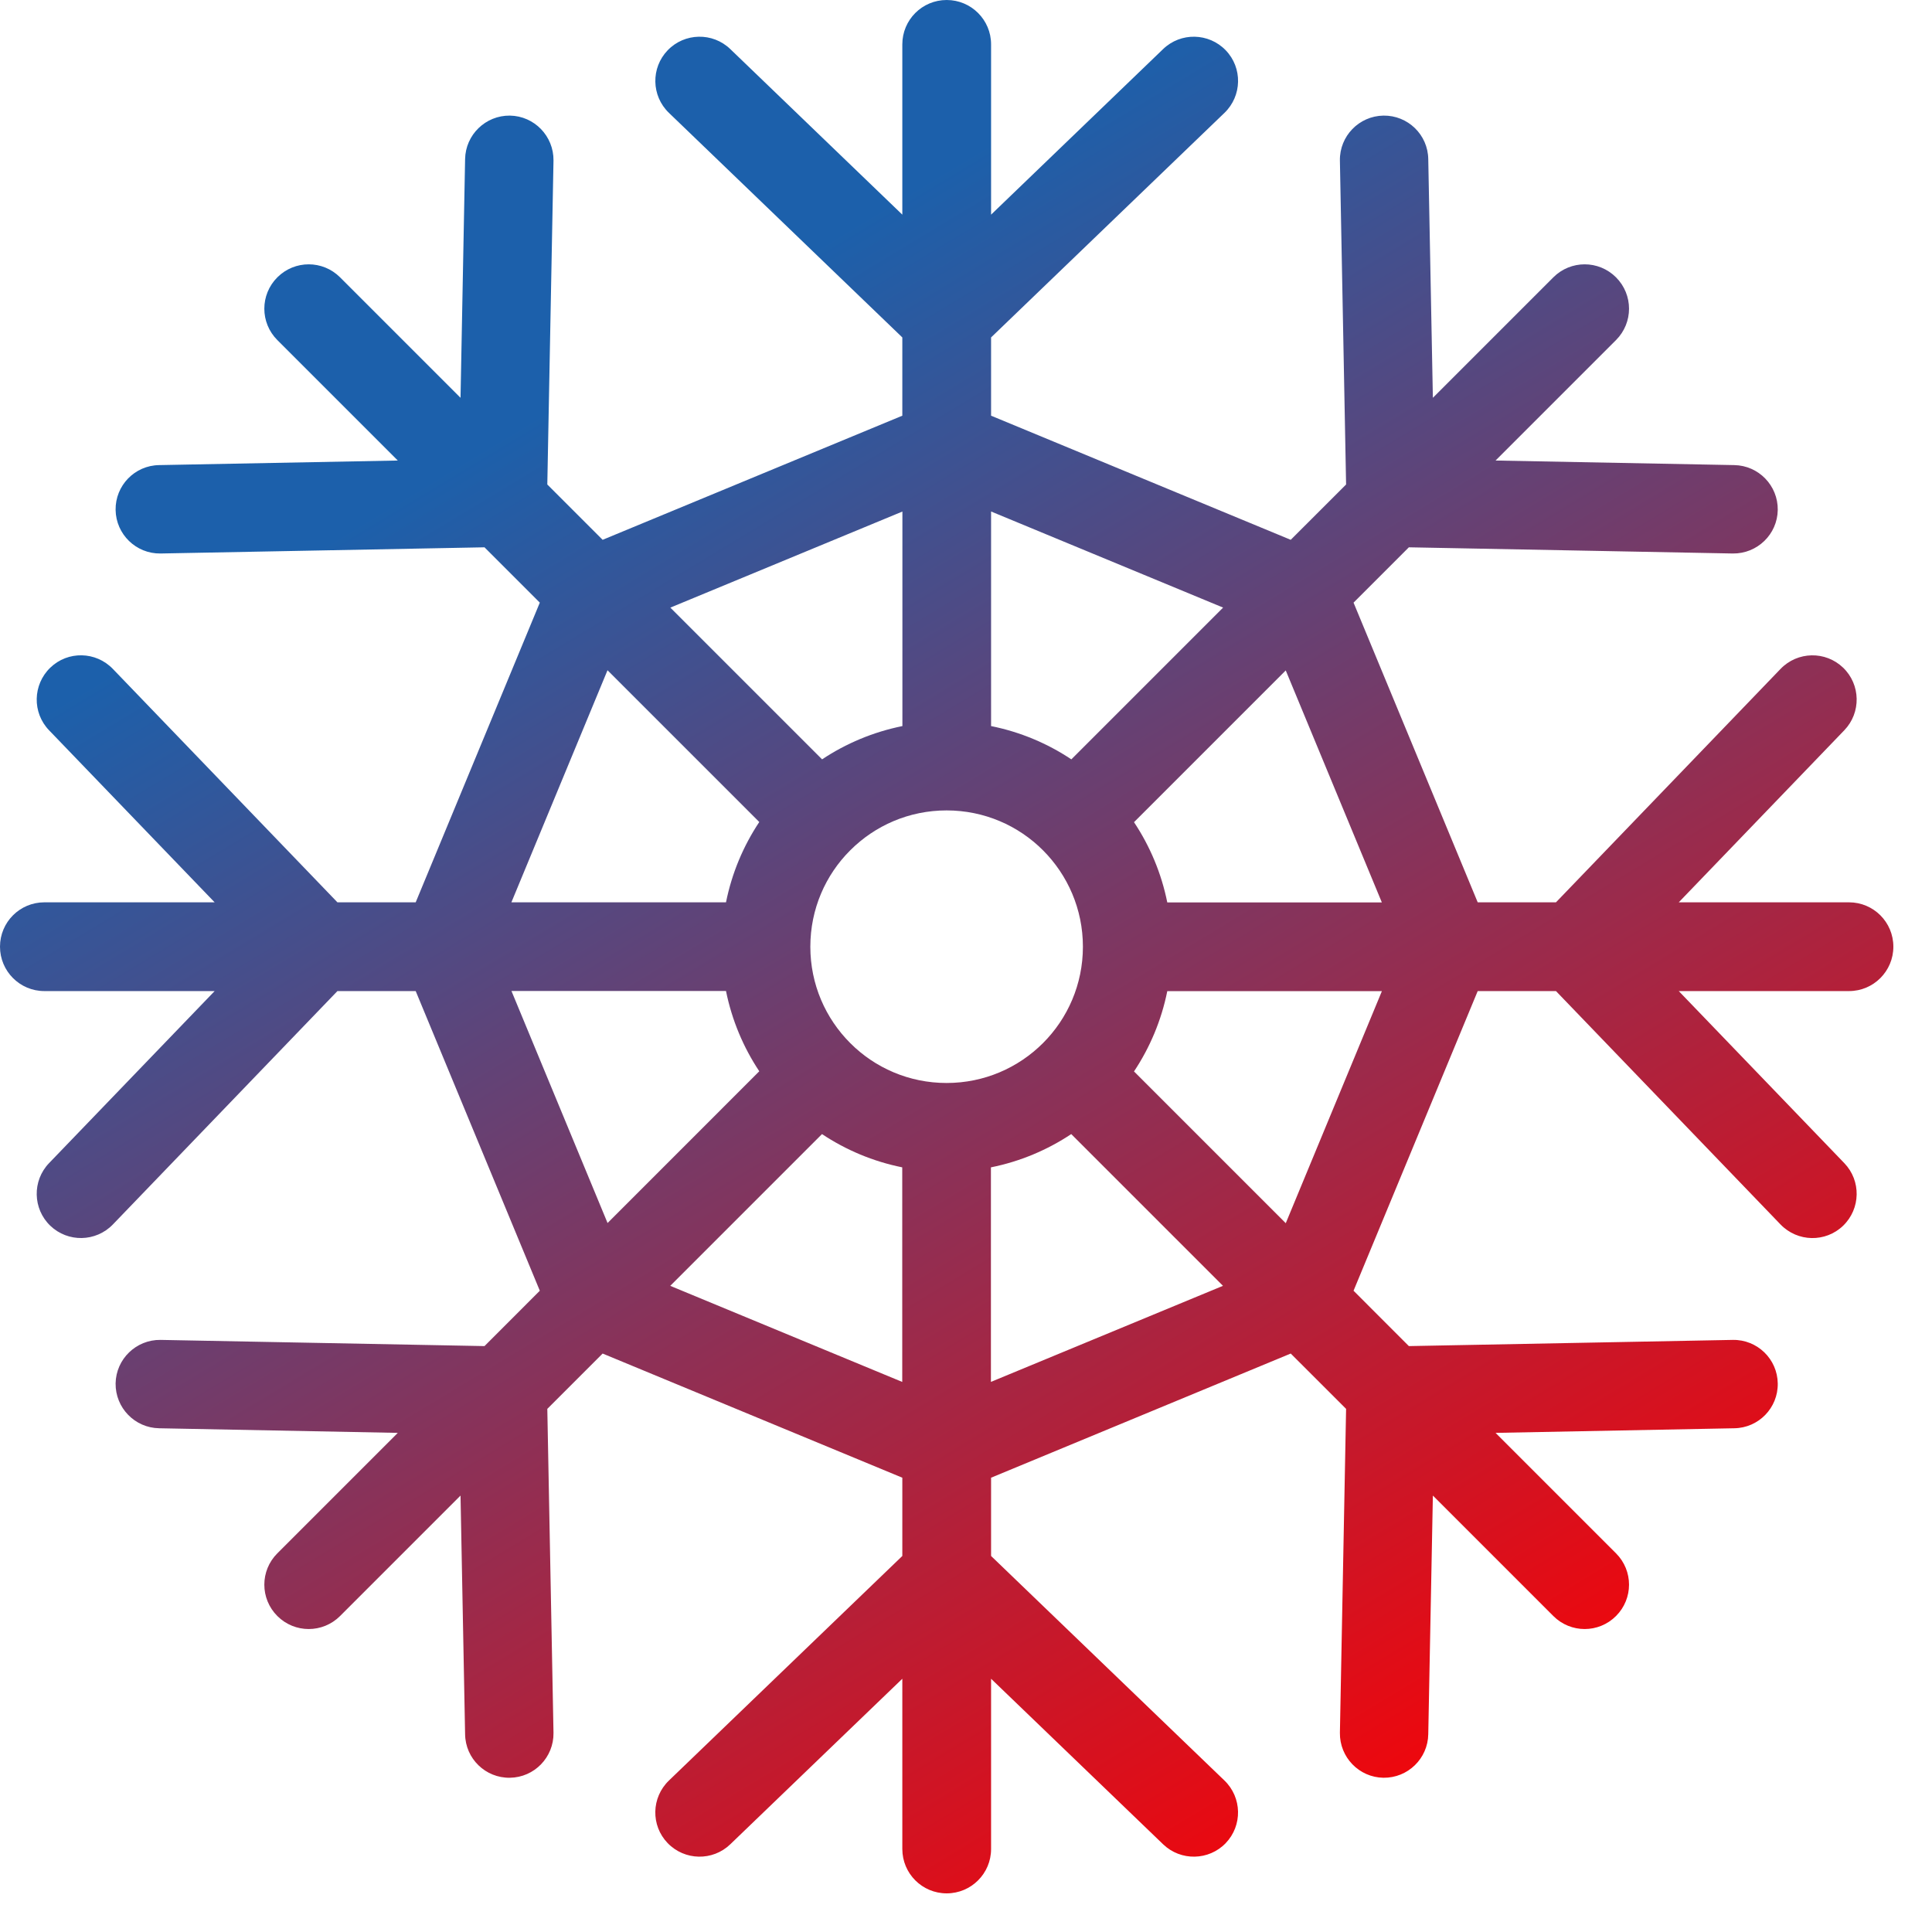 <svg xmlns="http://www.w3.org/2000/svg" width="49" height="49" viewBox="0 0 49 49" fill="none"><path d="M22.885 29.607C22.144 29.458 21.455 29.167 20.848 28.763L16.999 32.612L22.883 35.049V29.607L22.885 29.607ZM15.284 34.329L13.881 35.732L14.038 43.949C14.047 44.568 13.553 45.079 12.933 45.088C12.315 45.098 11.804 44.604 11.796 43.984L11.68 37.931L8.625 40.986C8.185 41.426 7.474 41.426 7.034 40.986C6.594 40.546 6.594 39.836 7.034 39.396L10.089 36.341L4.037 36.224C3.418 36.214 2.925 35.705 2.932 35.087C2.942 34.469 3.453 33.975 4.071 33.983L12.288 34.14L13.691 32.736L10.543 25.136H8.558L2.862 31.056C2.431 31.502 1.721 31.515 1.275 31.087C0.829 30.658 0.815 29.946 1.244 29.5L5.444 25.136H1.125C0.503 25.136 0 24.632 0 24.01C0 23.388 0.503 22.885 1.125 22.885H5.444L1.244 18.521C0.815 18.075 0.829 17.365 1.275 16.934C1.721 16.503 2.431 16.518 2.862 16.965L8.558 22.885H10.543L13.691 15.284L12.288 13.881L4.071 14.038C3.453 14.047 2.942 13.553 2.932 12.933C2.923 12.315 3.416 11.804 4.037 11.796L10.089 11.68L7.034 8.625C6.594 8.185 6.594 7.474 7.034 7.034C7.474 6.594 8.185 6.594 8.625 7.034L11.68 10.089L11.796 4.037C11.806 3.418 12.315 2.925 12.933 2.932C13.552 2.942 14.045 3.453 14.038 4.071L13.881 12.288L15.284 13.691L22.885 10.543V8.558L16.965 2.862C16.518 2.431 16.505 1.721 16.934 1.275C17.363 0.829 18.075 0.815 18.521 1.244L22.885 5.444V1.125C22.885 0.503 23.388 0 24.01 0C24.632 0 25.136 0.503 25.136 1.125V5.444L29.5 1.244C29.946 0.815 30.656 0.829 31.087 1.275C31.517 1.721 31.502 2.431 31.056 2.862L25.136 8.558V10.543L32.736 13.691L34.14 12.288L33.983 4.071C33.973 3.453 34.467 2.942 35.087 2.932C35.705 2.923 36.216 3.416 36.224 4.037L36.341 10.089L39.396 7.034C39.836 6.594 40.546 6.594 40.986 7.034C41.426 7.474 41.426 8.185 40.986 8.625L37.931 11.68L43.984 11.796C44.602 11.806 45.096 12.315 45.088 12.933C45.079 13.552 44.568 14.045 43.949 14.038L35.732 13.881L34.329 15.284L37.478 22.885H39.463L45.159 16.965C45.59 16.518 46.3 16.505 46.746 16.934C47.192 17.363 47.205 18.075 46.776 18.521L42.577 22.885H46.895C47.517 22.885 48.02 23.388 48.02 24.01C48.02 24.632 47.517 25.136 46.895 25.136H42.577L46.776 29.5C47.205 29.946 47.192 30.656 46.746 31.087C46.3 31.517 45.59 31.502 45.159 31.056L39.463 25.136H37.478L34.329 32.736L35.732 34.14L43.949 33.983C44.568 33.973 45.079 34.467 45.088 35.087C45.098 35.705 44.604 36.216 43.984 36.224L37.931 36.341L40.986 39.396C41.426 39.836 41.426 40.546 40.986 40.986C40.546 41.426 39.836 41.426 39.396 40.986L36.341 37.931L36.224 43.984C36.214 44.602 35.705 45.096 35.087 45.088C34.469 45.079 33.975 44.568 33.983 43.949L34.14 35.732L32.736 34.329L25.136 37.478V39.463L31.056 45.159C31.502 45.59 31.515 46.3 31.087 46.746C30.658 47.192 29.946 47.205 29.5 46.776L25.136 42.577V46.895C25.136 47.517 24.632 48.02 24.01 48.02C23.388 48.02 22.885 47.517 22.885 46.895V42.577L18.521 46.776C18.075 47.205 17.365 47.192 16.934 46.746C16.503 46.3 16.518 45.59 16.965 45.159L22.885 39.463V37.478L15.284 34.329ZM15.408 31.02L19.257 27.17C18.854 26.564 18.563 25.875 18.413 25.134H12.972L15.409 31.018L15.408 31.02ZM12.972 22.885H18.413C18.562 22.144 18.853 21.455 19.257 20.848L15.408 16.999L12.971 22.883L12.972 22.885ZM17.001 15.41L20.85 19.259C21.457 18.855 22.146 18.565 22.887 18.415V12.974L17.003 15.41L17.001 15.41ZM25.136 12.974V18.415C25.877 18.564 26.566 18.855 27.172 19.259L31.021 15.41L25.137 12.973L25.136 12.974ZM32.61 17.003L28.761 20.852C29.165 21.459 29.456 22.148 29.605 22.888H35.047L32.61 17.005L32.61 17.003ZM35.047 25.138H29.605C29.456 25.878 29.165 26.567 28.761 27.174L32.61 31.023L35.047 25.14L35.047 25.138ZM31.018 32.612L27.169 28.763C26.562 29.167 25.873 29.458 25.132 29.607V35.048L31.016 32.612L31.018 32.612ZM21.564 26.455C22.188 27.081 23.053 27.467 24.008 27.467C24.963 27.467 25.827 27.081 26.453 26.455C27.078 25.831 27.465 24.966 27.465 24.011C27.465 23.055 27.078 22.192 26.453 21.566C25.829 20.94 24.963 20.554 24.008 20.554C23.053 20.554 22.19 20.94 21.564 21.566C20.938 22.19 20.552 23.055 20.552 24.011C20.552 24.966 20.938 25.829 21.564 26.455Z" fill="url(#paint0_linear_178_360)"></path><defs><linearGradient id="paint0_linear_178_360" x1="18.844" y1="7.376" x2="41.738" y2="45.319" gradientUnits="userSpaceOnUse"><stop stop-color="#1C60AB"></stop><stop offset="1" stop-color="#FF0000"></stop></linearGradient></defs></svg>